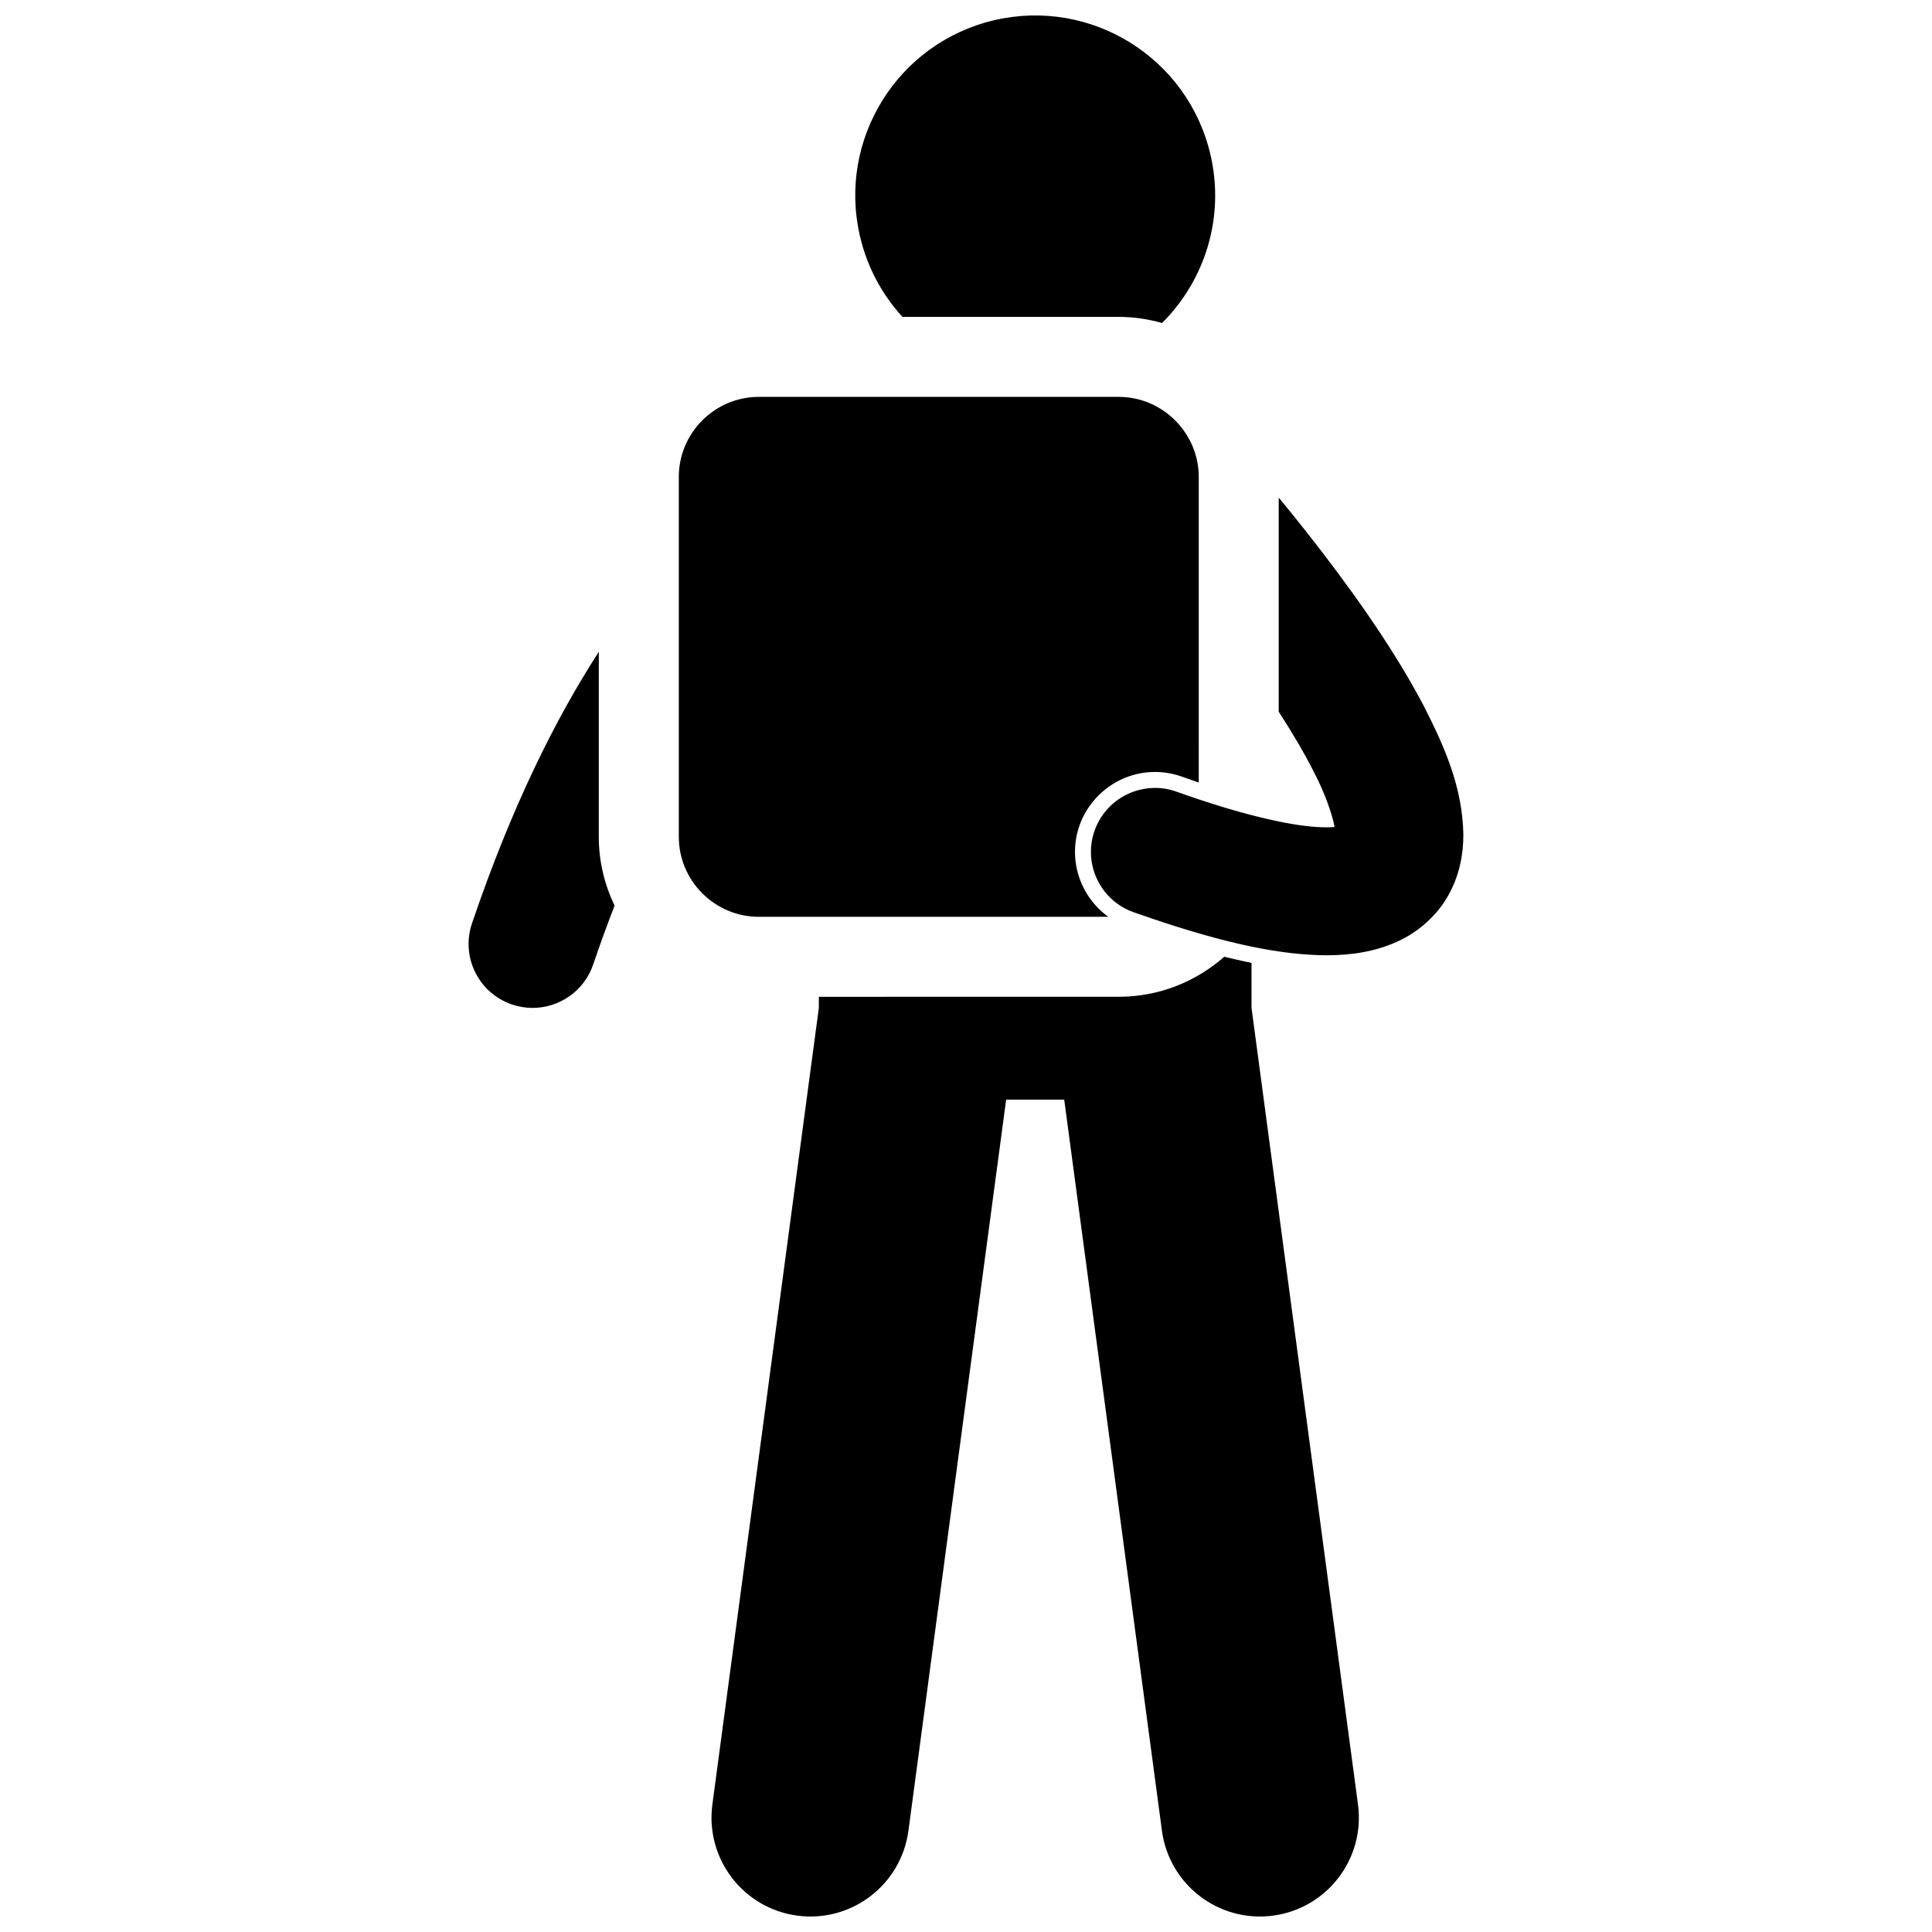 <?xml version="1.0" encoding="UTF-8"?>
<!-- Uploaded to: ICON Repo, www.svgrepo.com, Generator: ICON Repo Mixer Tools -->
<svg width="800px" height="800px" version="1.1" viewBox="144 144 512 512" xmlns="http://www.w3.org/2000/svg">
 <defs>
  <clipPath id="b">
   <path d="m332 397h173v254.9h-173z"/>
  </clipPath>
  <clipPath id="a">
   <path d="m370 148.09h97v81.906h-97z"/>
  </clipPath>
 </defs>
 <g clip-path="url(#b)">
  <path d="m468.44 397.55c-7.473 6.578-17.246 10.605-27.961 10.605h-26.195l-52.887 0.004h-0.395v2.945l-28.215 211.11c-1.918 14.352 8.164 27.531 22.504 29.449 14.348 1.918 27.535-8.156 29.453-22.504l25.895-193.74h15.391l25.895 193.74c1.918 14.352 15.102 24.422 29.453 22.504 14.344-1.918 24.422-15.098 22.504-29.449l-28.215-211.1v-11.934c-0.539-0.109-1.094-0.23-1.641-0.348-1.812-0.387-3.672-0.816-5.586-1.289z"/>
 </g>
 <g clip-path="url(#a)">
  <path d="m451.96 229.6c11.309-11.266 16.707-27.941 12.82-44.629-5.969-25.645-31.609-41.598-57.254-35.625-25.648 5.973-41.602 31.605-35.625 57.254 1.926 8.273 5.906 15.531 11.266 21.375h57.316c3.981 0 7.82 0.594 11.477 1.625z"/>
 </g>
 <path d="m490.49 285.31c-2.731-3.469-5.301-6.637-7.613-9.43v56.734c3.508 5.418 6.691 10.789 9.188 15.723 3.211 6.113 5.039 11.719 5.625 14.82-0.613 0.051-1.34 0.086-2.184 0.086-0.09 0.004-0.195-0.004-0.289-0.004-2.934 0.008-7.059-0.457-12.34-1.535-2.203-0.449-4.613-1.012-7.211-1.684-4.164-1.082-8.836-2.465-13.992-4.184-1.91-0.641-3.871-1.312-5.918-2.047-3.82-1.359-7.805-1.262-11.352 0-4.637 1.648-8.527 5.289-10.312 10.293-3.141 8.824 1.473 18.52 10.293 21.656 0.488 0.172 0.961 0.332 1.445 0.504 9.77 3.41 18.383 6.004 26.141 7.805 0.488 0.113 0.977 0.227 1.457 0.336 0.754 0.168 1.5 0.328 2.238 0.48 7.266 1.5 13.781 2.262 19.816 2.301h0.02c6.598-0.02 12.844-0.918 18.828-3.644h-0.004c0.008-0.004 0.016-0.008 0.02-0.012 5.453-2.445 10.516-6.875 13.473-12.234 3.019-5.348 3.992-11.016 3.988-16.059-0.219-12.527-4.906-23.188-10.562-34.27-8.633-16.398-20.711-32.867-30.754-45.637z"/>
 <path d="m302.69 316.74c-11.68 18.047-23.27 41.5-33.602 71.953-3.016 8.867 1.73 18.496 10.602 21.508 1.809 0.613 3.648 0.906 5.457 0.906 7.062 0.004 13.656-4.449 16.055-11.512 1.859-5.477 3.754-10.664 5.668-15.598-2.652-5.531-4.184-11.703-4.184-18.238z"/>
 <path d="m430.11 362.67c0.824-2.316 2.039-4.414 3.539-6.25 3.953-4.856 9.949-7.844 16.434-7.844 2.422 0 4.809 0.41 7.117 1.234 1.551 0.559 3.039 1.078 4.484 1.566l-0.004-47.805v-33.195c0-4.582-1.488-8.824-3.988-12.305-0.094-0.133-0.191-0.258-0.289-0.387-3.879-5.148-10.02-8.508-16.922-8.508h-95.391c-11.66 0-21.199 9.539-21.199 21.199v95.391c0 11.66 9.539 21.199 21.199 21.199h19.145l52.887-0.004h20.59c-7.461-5.367-10.836-15.211-7.602-24.293z"/>
</svg>